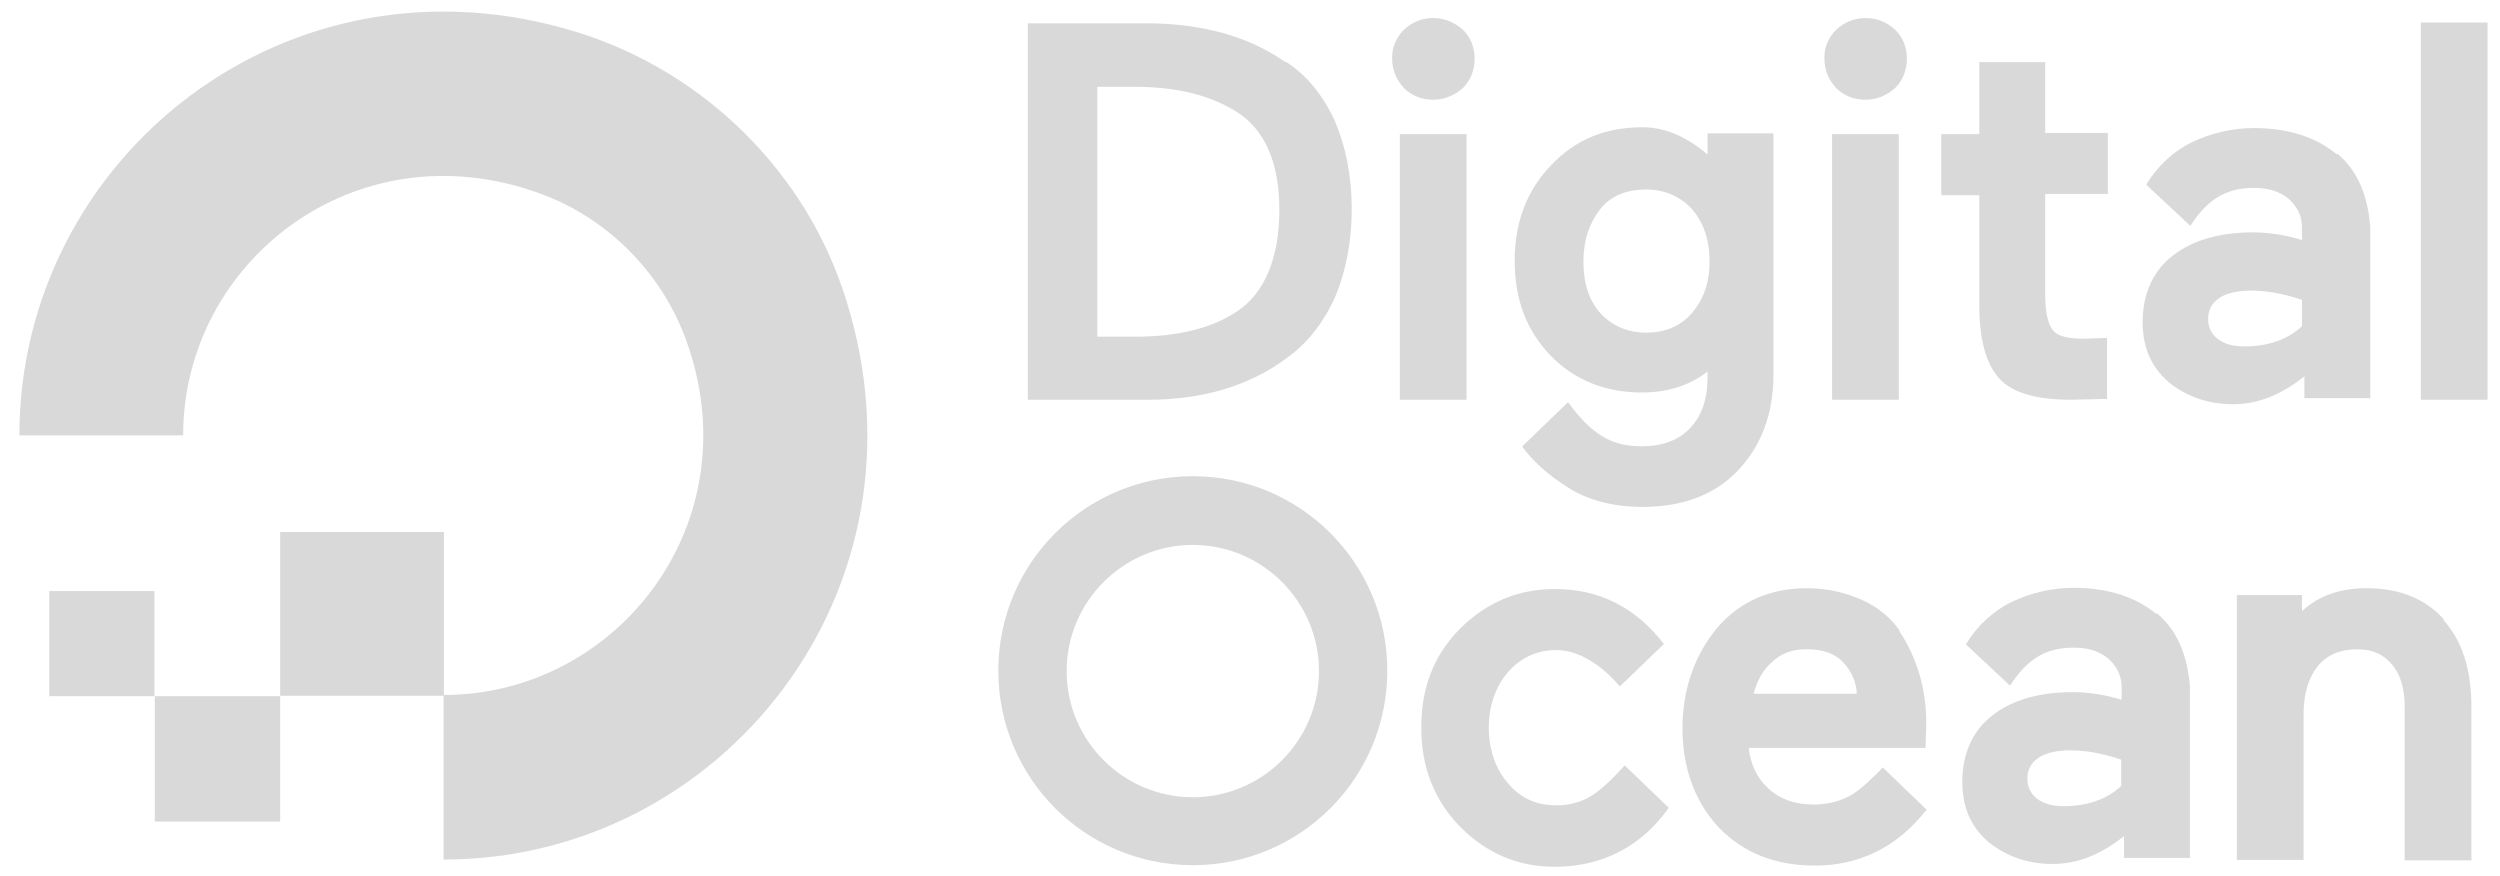 <svg xmlns="http://www.w3.org/2000/svg" width="117" height="41" viewBox="0 0 117 41" fill="none"><path d="M20.759 40.227V32.525C28.896 32.525 35.236 24.445 32.094 15.872C30.94 12.731 28.404 10.176 25.225 9.04C16.652 5.937 8.571 12.239 8.571 20.376H0.907C0.907 7.394 13.473 -2.73 27.079 1.528C33.021 3.401 37.771 8.113 39.607 14.055C43.865 27.662 33.74 40.227 20.759 40.227Z" fill="#D9D9D9"></path><path fill-rule="evenodd" clip-rule="evenodd" d="M20.776 24.898V32.562H13.112V24.898H20.776ZM13.112 32.581V38.448H7.245V32.581H13.112ZM7.226 32.581H2.306V27.661H7.226V32.581Z" fill="#D9D9D9"></path><path d="M60.157 2.908C58.416 1.678 56.183 1.091 53.647 1.091H48.102V18.709H53.704C56.24 18.709 58.435 18.085 60.214 16.76C61.16 16.098 61.917 15.133 62.466 13.941C62.977 12.748 63.261 11.329 63.261 9.777C63.261 8.226 62.977 6.844 62.466 5.652C61.917 4.46 61.16 3.514 60.176 2.889L60.157 2.908ZM51.376 4.062H53.117C55.066 4.062 56.637 4.46 57.848 5.217C59.192 6.049 59.873 7.601 59.873 9.815C59.873 12.029 59.211 13.732 57.848 14.603C56.694 15.36 55.123 15.757 53.136 15.757H51.357V4.043L51.376 4.062ZM67.083 0.845C66.534 0.845 66.099 1.034 65.702 1.394C65.342 1.754 65.134 2.227 65.153 2.738C65.153 3.286 65.342 3.722 65.702 4.119C66.061 4.479 66.534 4.668 67.083 4.668C67.594 4.668 68.086 4.46 68.465 4.119C68.824 3.76 69.013 3.286 69.013 2.738C69.013 2.227 68.824 1.735 68.465 1.394C68.067 1.034 67.575 0.845 67.083 0.845ZM65.512 6.276H68.635V18.709H65.512V6.276ZM79.989 7.298C79.043 6.466 78.002 5.955 76.867 5.955C75.126 5.955 73.707 6.541 72.59 7.734C71.474 8.888 70.887 10.383 70.887 12.2C70.887 14.016 71.436 15.455 72.552 16.628C73.669 17.782 75.126 18.369 76.829 18.369C78.021 18.369 79.081 18.047 79.914 17.385V17.669C79.914 18.691 79.63 19.485 79.081 20.053C78.532 20.621 77.775 20.886 76.829 20.886C75.41 20.886 74.501 20.337 73.385 18.823L71.246 20.886L71.284 20.962C71.757 21.586 72.439 22.229 73.385 22.816C74.293 23.403 75.485 23.724 76.867 23.724C78.721 23.724 80.235 23.176 81.333 22.021C82.43 20.867 82.998 19.372 82.998 17.517V6.239H79.914V7.317H79.989V7.298ZM79.176 14.66C78.627 15.284 77.908 15.568 77.037 15.568C76.167 15.568 75.448 15.246 74.899 14.66C74.35 14.035 74.104 13.241 74.104 12.238C74.104 11.235 74.388 10.421 74.899 9.777C75.41 9.134 76.167 8.869 77.037 8.869C77.908 8.869 78.627 9.191 79.176 9.777C79.724 10.402 80.008 11.235 80.008 12.238C80.008 13.241 79.724 14.016 79.176 14.66ZM85.742 6.276H88.865V18.709H85.742V6.276ZM87.313 0.845C86.764 0.845 86.329 1.034 85.931 1.394C85.572 1.754 85.364 2.227 85.383 2.738C85.383 3.286 85.572 3.722 85.931 4.119C86.291 4.479 86.764 4.668 87.313 4.668C87.824 4.668 88.316 4.46 88.694 4.119C89.054 3.76 89.243 3.286 89.243 2.738C89.243 2.227 89.054 1.735 88.694 1.394C88.297 1.034 87.862 0.845 87.313 0.845ZM95.715 2.908H92.631V6.276H90.852V9.134H92.631V14.281C92.631 15.909 92.952 17.044 93.577 17.726C94.201 18.407 95.356 18.709 96.945 18.709L98.459 18.672H98.611V15.814L97.532 15.852C96.775 15.852 96.302 15.738 96.075 15.455C95.848 15.171 95.715 14.622 95.715 13.789V9.077H98.648V6.22H95.715V2.889V2.908ZM113.296 1.053H116.418V18.709H113.296V1.053Z" fill="#D9D9D9"></path><path d="M109.36 7.223C108.413 6.428 107.108 5.993 105.48 5.993C104.458 5.993 103.455 6.239 102.585 6.655C101.752 7.052 100.957 7.772 100.446 8.642L100.484 8.68L102.509 10.572C103.342 9.267 104.25 8.793 105.48 8.793C106.143 8.793 106.672 8.945 107.108 9.304C107.505 9.664 107.732 10.099 107.732 10.648V11.235C106.937 10.989 106.18 10.875 105.442 10.875C103.891 10.875 102.623 11.235 101.695 11.954C100.768 12.673 100.276 13.733 100.276 15.076C100.276 16.268 100.674 17.177 101.506 17.896C102.339 18.558 103.323 18.918 104.515 18.918C105.707 18.918 106.805 18.445 107.846 17.612V18.634H110.93V10.629C110.817 9.172 110.344 7.98 109.379 7.185L109.36 7.223ZM103.834 13.96C104.193 13.714 104.723 13.6 105.348 13.6C106.105 13.6 106.9 13.752 107.732 14.035V15.265C107.07 15.89 106.143 16.212 105.045 16.212C104.496 16.212 104.099 16.098 103.777 15.852C103.493 15.625 103.342 15.303 103.342 14.944C103.323 14.546 103.512 14.168 103.853 13.96H103.834Z" fill="#D9D9D9"></path><path d="M76.053 35.798C75.504 36.422 74.899 36.99 74.463 37.255C74.028 37.52 73.479 37.69 72.836 37.69C71.928 37.69 71.171 37.368 70.584 36.668C69.997 36.006 69.676 35.078 69.676 34.057C69.676 33.035 69.997 32.108 70.584 31.445C71.171 30.783 71.928 30.423 72.836 30.423C73.82 30.423 74.899 31.048 75.807 32.126L77.87 30.139C76.526 28.398 74.823 27.566 72.76 27.566C71.057 27.566 69.562 28.19 68.332 29.42C67.102 30.65 66.515 32.183 66.515 34.057C66.515 35.93 67.14 37.463 68.332 38.693C69.562 39.923 71.019 40.566 72.76 40.566C75.012 40.566 76.848 39.583 78.097 37.804L76.034 35.817L76.053 35.798ZM88.921 29.534C88.486 28.909 87.9 28.417 87.143 28.077C86.386 27.736 85.515 27.528 84.569 27.528C82.828 27.528 81.409 28.152 80.33 29.42C79.308 30.688 78.74 32.24 78.74 34.094C78.74 35.949 79.327 37.539 80.444 38.731C81.598 39.923 83.093 40.51 84.947 40.51C87.048 40.51 88.789 39.62 90.095 37.974L90.17 37.898L88.108 35.911C87.918 36.157 87.635 36.384 87.389 36.63C87.067 36.914 86.802 37.141 86.48 37.293C85.988 37.539 85.439 37.652 84.891 37.652C84.001 37.652 83.301 37.406 82.752 36.895C82.241 36.422 81.92 35.779 81.844 35.003H90.114L90.151 33.849C90.151 33.054 90.038 32.259 89.83 31.559C89.622 30.858 89.319 30.177 88.884 29.534H88.921ZM82.071 32.467C82.222 31.88 82.506 31.351 82.904 31.01C83.339 30.575 83.888 30.385 84.531 30.385C85.288 30.385 85.875 30.575 86.272 31.01C86.651 31.407 86.878 31.937 86.897 32.467H82.071Z" fill="#D9D9D9"></path><path d="M100.919 28.739C99.973 27.945 98.668 27.509 97.04 27.509C96.018 27.509 95.015 27.755 94.145 28.172C93.312 28.569 92.517 29.288 92.006 30.159L92.044 30.197L94.069 32.089C94.902 30.783 95.81 30.31 97.04 30.31C97.702 30.31 98.232 30.461 98.668 30.821C99.065 31.18 99.292 31.616 99.292 32.165V32.751C98.497 32.505 97.74 32.392 97.002 32.392C95.45 32.392 94.183 32.751 93.255 33.47C92.328 34.19 91.836 35.249 91.836 36.593C91.836 37.785 92.233 38.693 93.066 39.413C93.899 40.075 94.883 40.434 96.075 40.434C97.267 40.434 98.365 39.961 99.406 39.129V40.151H102.49V32.146C102.377 30.689 101.904 29.496 100.938 28.701L100.919 28.739ZM95.375 35.476C95.734 35.23 96.264 35.117 96.889 35.117C97.646 35.117 98.44 35.268 99.273 35.552V36.782C98.611 37.407 97.683 37.728 96.586 37.728C96.037 37.728 95.64 37.615 95.318 37.369C95.034 37.142 94.883 36.82 94.883 36.46C94.864 36.063 95.053 35.684 95.394 35.476H95.375Z" fill="#D9D9D9"></path><path d="M114.374 28.985C113.485 28.001 112.274 27.528 110.741 27.528C109.511 27.528 108.489 27.888 107.732 28.607V27.85H104.685V40.245H107.808V33.395C107.808 32.448 108.054 31.691 108.47 31.18C108.886 30.669 109.492 30.386 110.325 30.386C111.044 30.386 111.555 30.632 111.952 31.105C112.35 31.578 112.539 32.259 112.539 33.054V40.264H115.661V33.054C115.661 31.351 115.226 29.969 114.355 29.023L114.374 28.985ZM55.823 40.491C50.79 40.491 46.721 36.422 46.721 31.389C46.721 26.355 50.79 22.286 55.823 22.286C60.857 22.286 64.926 26.355 64.926 31.389C64.926 36.422 60.857 40.491 55.823 40.491ZM55.823 25.503C52.569 25.503 49.919 28.153 49.919 31.407C49.919 34.663 52.569 37.312 55.823 37.312C59.078 37.312 61.728 34.663 61.728 31.407C61.728 28.153 59.078 25.503 55.823 25.503Z" fill="#D9D9D9"></path></svg>